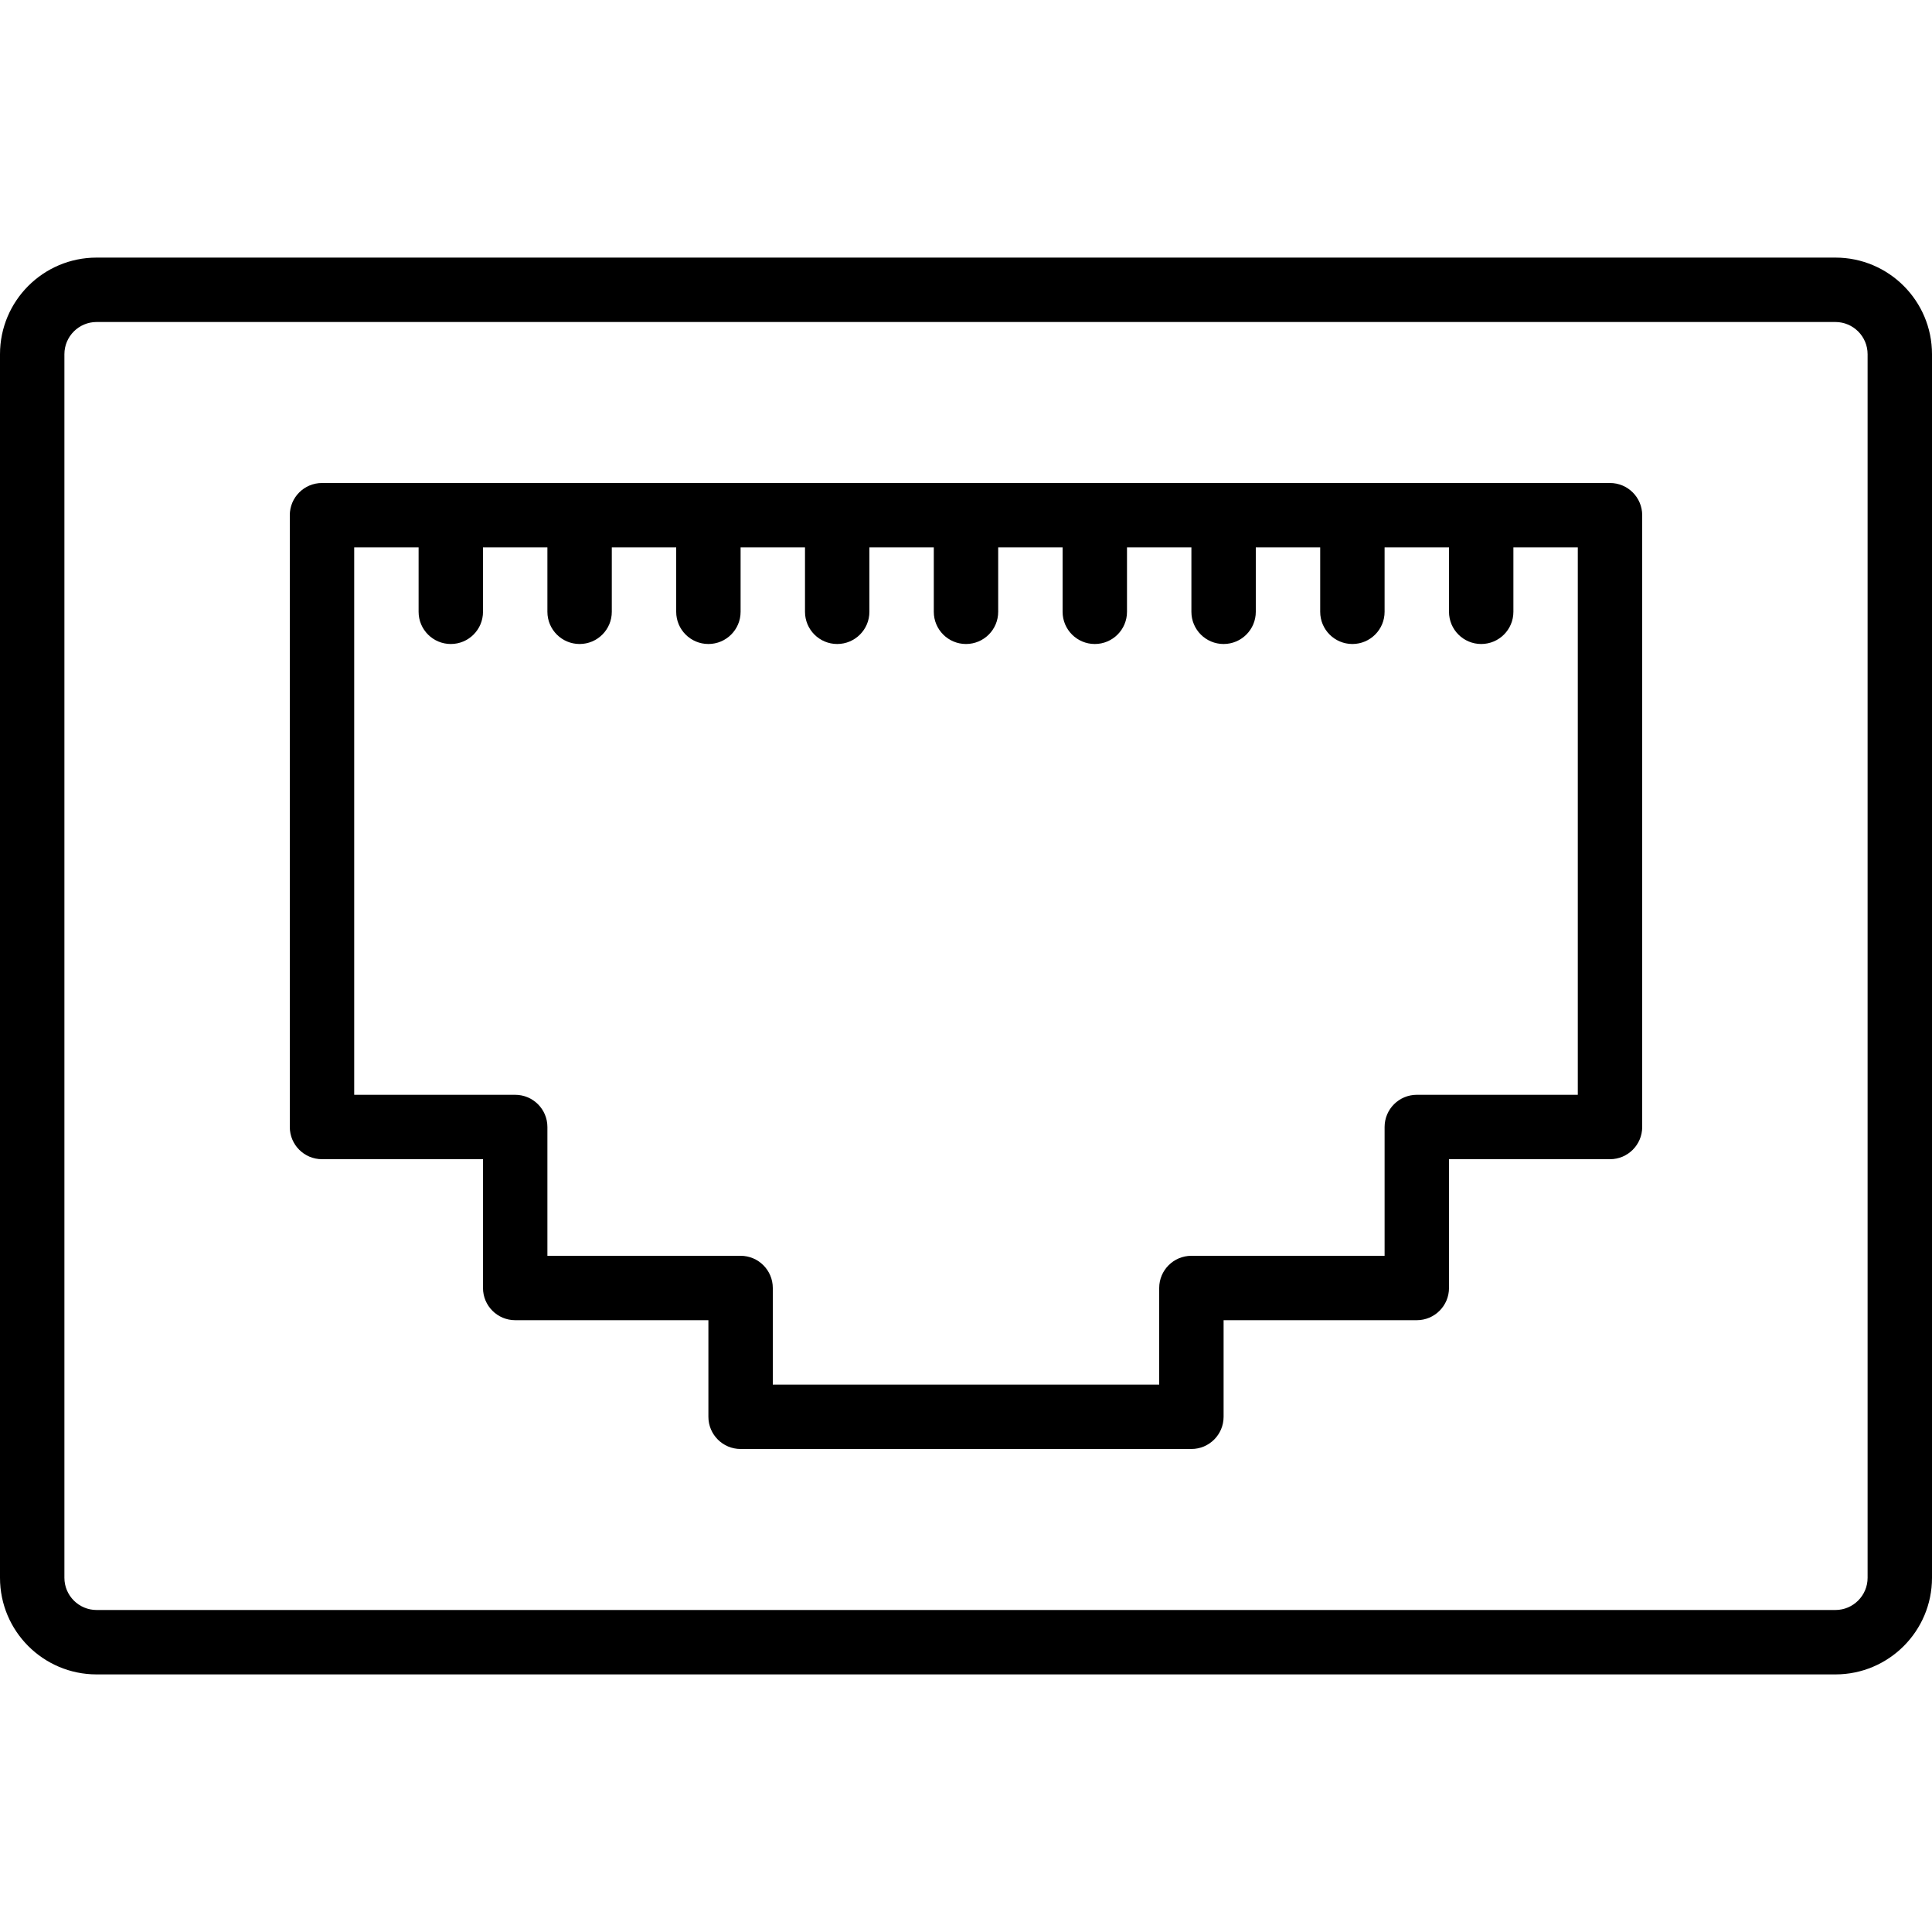 <?xml version="1.0" encoding="iso-8859-1"?>
<!-- Uploaded to: SVG Repo, www.svgrepo.com, Generator: SVG Repo Mixer Tools -->
<svg fill="#000000" height="800px" width="800px" version="1.1" id="Layer_1" xmlns="http://www.w3.org/2000/svg" xmlns:xlink="http://www.w3.org/1999/xlink" 
	 viewBox="0 0 512 512" xml:space="preserve">
<g>
	<g>
		<g>
			<path d="M486.4,68.267H25.6c-14.134,0-25.6,11.466-25.6,25.6v324.267c0,14.134,11.466,25.6,25.6,25.6h460.8
				c14.134,0,25.6-11.466,25.6-25.6V93.867C512,79.733,500.534,68.267,486.4,68.267z M494.933,418.133
				c0,4.708-3.825,8.533-8.533,8.533H25.6c-4.708,0-8.533-3.825-8.533-8.533V93.867c0-4.708,3.825-8.533,8.533-8.533h460.8
				c4.708,0,8.533,3.825,8.533,8.533V418.133z"/>
			<path d="M426.667,128H85.333c-4.713,0-8.533,3.82-8.533,8.533v162.133c0,4.713,3.82,8.533,8.533,8.533H128v34.133
				c0,4.713,3.82,8.533,8.533,8.533h51.2v25.6c0,4.713,3.82,8.533,8.533,8.533h119.467c4.713,0,8.533-3.82,8.533-8.533v-25.6h51.2
				c4.713,0,8.533-3.821,8.533-8.533V307.2h42.667c4.713,0,8.533-3.82,8.533-8.533V136.533C435.2,131.821,431.38,128,426.667,128z
				 M418.133,290.133h-42.667c-4.713,0-8.533,3.82-8.533,8.533V332.8h-51.2c-4.713,0-8.533,3.821-8.533,8.533v25.6H204.8v-25.6
				c0-4.713-3.82-8.533-8.533-8.533h-51.2v-34.133c0-4.713-3.82-8.533-8.533-8.533H93.867V145.067h17.067v17.067
				c0,4.713,3.82,8.533,8.533,8.533s8.533-3.82,8.533-8.533v-17.067h17.067v17.067c0,4.713,3.821,8.533,8.533,8.533
				c4.713,0,8.533-3.82,8.533-8.533v-17.067H179.2v17.067c0,4.713,3.82,8.533,8.533,8.533s8.533-3.82,8.533-8.533v-17.067h17.067
				v17.067c0,4.713,3.82,8.533,8.533,8.533s8.533-3.82,8.533-8.533v-17.067h17.067v17.067c0,4.713,3.82,8.533,8.533,8.533
				s8.533-3.82,8.533-8.533v-17.067H281.6v17.067c0,4.713,3.82,8.533,8.533,8.533s8.533-3.82,8.533-8.533v-17.067h17.067v17.067
				c0,4.713,3.82,8.533,8.533,8.533s8.533-3.82,8.533-8.533v-17.067h17.067v17.067c0,4.713,3.82,8.533,8.533,8.533
				s8.533-3.82,8.533-8.533v-17.067H384v17.067c0,4.713,3.821,8.533,8.533,8.533c4.713,0,8.533-3.82,8.533-8.533v-17.067h17.067
				V290.133z"/>
		</g>
	</g>
</g>
</svg>